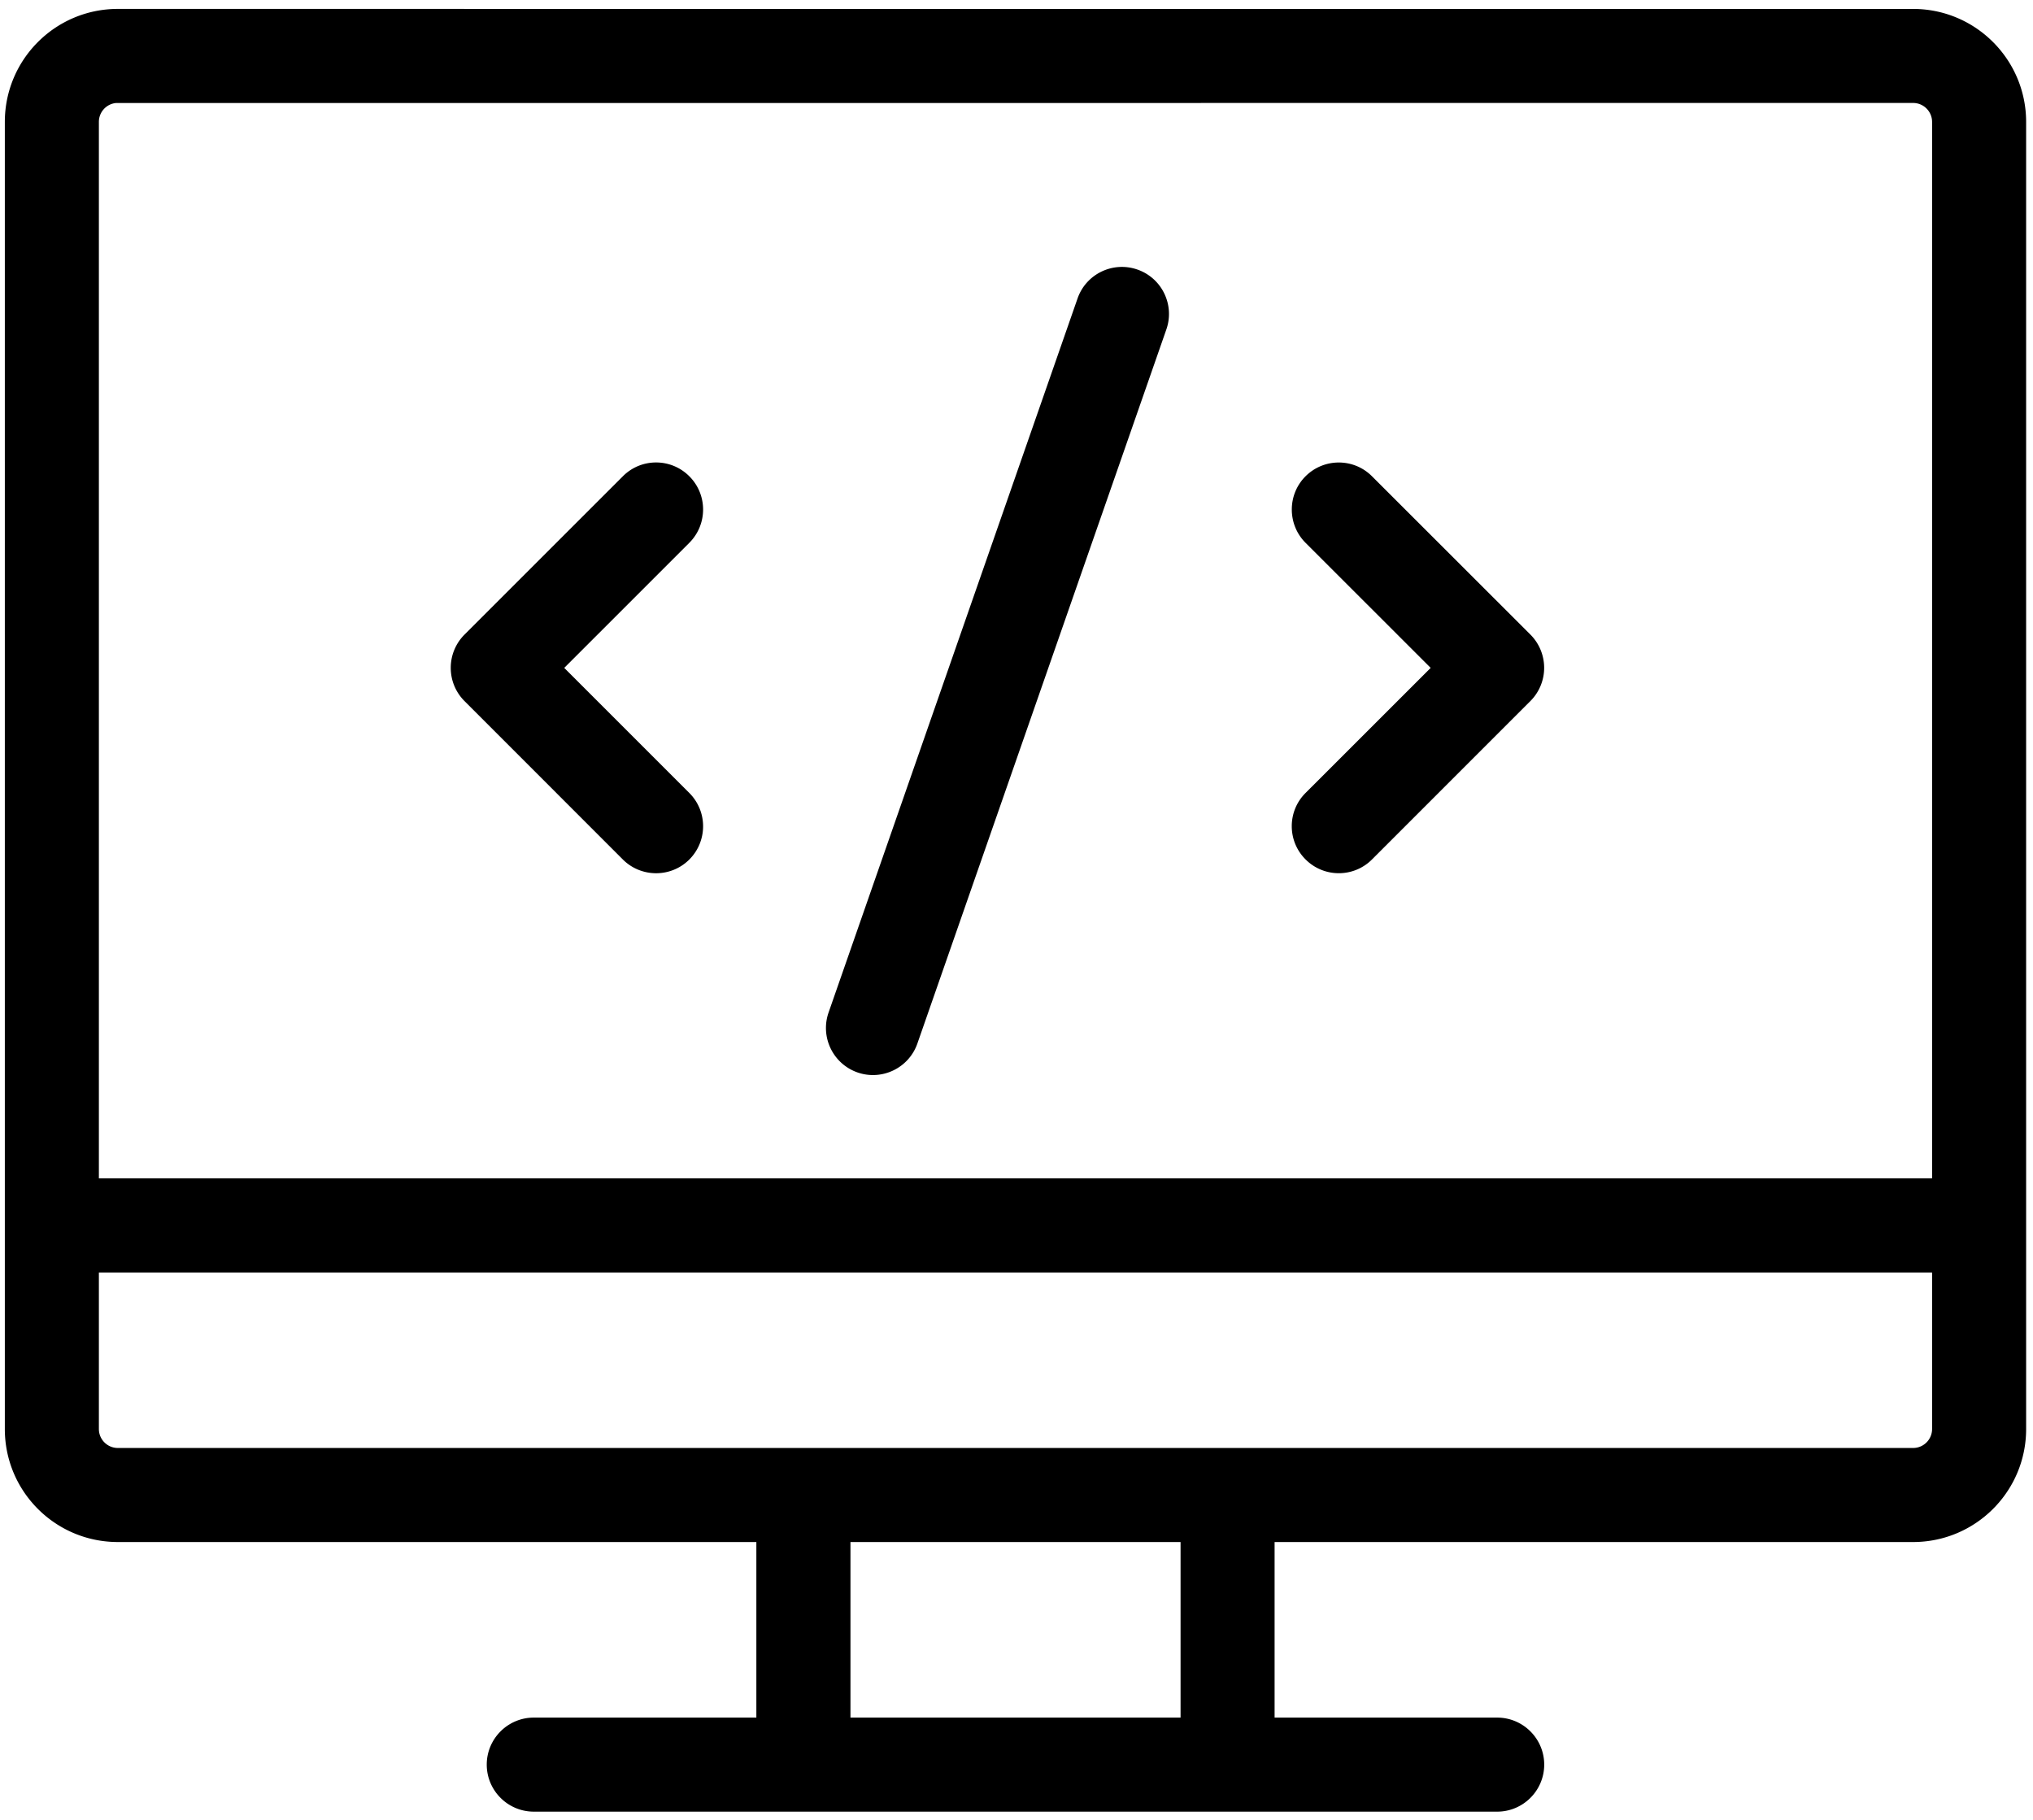 <svg xmlns="http://www.w3.org/2000/svg" viewBox="0 0 572 512"><path d="M358.618 483.245h62.629c7.295 0 13.229 5.935 13.229 13.228 0 7.295-5.934 13.23-13.229 13.23H150.181c-7.295 0-13.23-5.935-13.23-13.23 0-7.293 5.935-13.228 13.23-13.228h62.626v-49.398H33.163c-17.58 0-31.802-14.221-31.802-31.786V34.308c0-17.565 14.221-31.802 31.802-31.802l505.917.016c17.18.433 30.986 14.51 30.986 31.786v367.753c0 17.565-14.254 31.786-31.801 31.786H358.618v49.398zm-26.457 0v-49.398h-92.878v49.398h92.878zm211.446-125.24H27.821v44.04c0 2.959 2.399 5.342 5.342 5.342h505.102a5.342 5.342 0 005.342-5.342v-44.04zm0-26.46V34.309c0-2.959-2.4-5.342-5.342-5.342l-505.646.016a5.332 5.332 0 00-4.798 5.31V331.53h515.786v.016zM303.173 83.98l-70.048 200.888c-2.402 6.91 1.246 14.446 8.142 16.86 6.894 2.4 14.445-1.248 16.845-8.142l70.05-200.904c2.4-6.912-1.248-14.445-8.144-16.844-6.894-2.402-14.445 1.23-16.845 8.142zM193.947 223.103l-35.193-35.193 35.193-35.193c5.167-5.182 5.167-13.548 0-18.716-5.166-5.183-13.548-5.183-18.7 0l-44.55 44.536c-5.168 5.182-5.168 13.548 0 18.716l44.55 44.568c5.168 5.15 13.55 5.15 18.7 0 5.167-5.184 5.167-13.55 0-18.718zm173.375-70.386l35.21 35.193-35.21 35.193c-5.167 5.152-5.167 13.534 0 18.684 5.166 5.184 13.548 5.184 18.7.018l44.568-44.568a13.214 13.214 0 003.87-9.343c0-3.503-1.391-6.878-3.87-9.357l-44.568-44.536c-5.167-5.183-13.55-5.152-18.7 0-5.151 5.152-5.151 13.55 0 18.716z"/></svg>